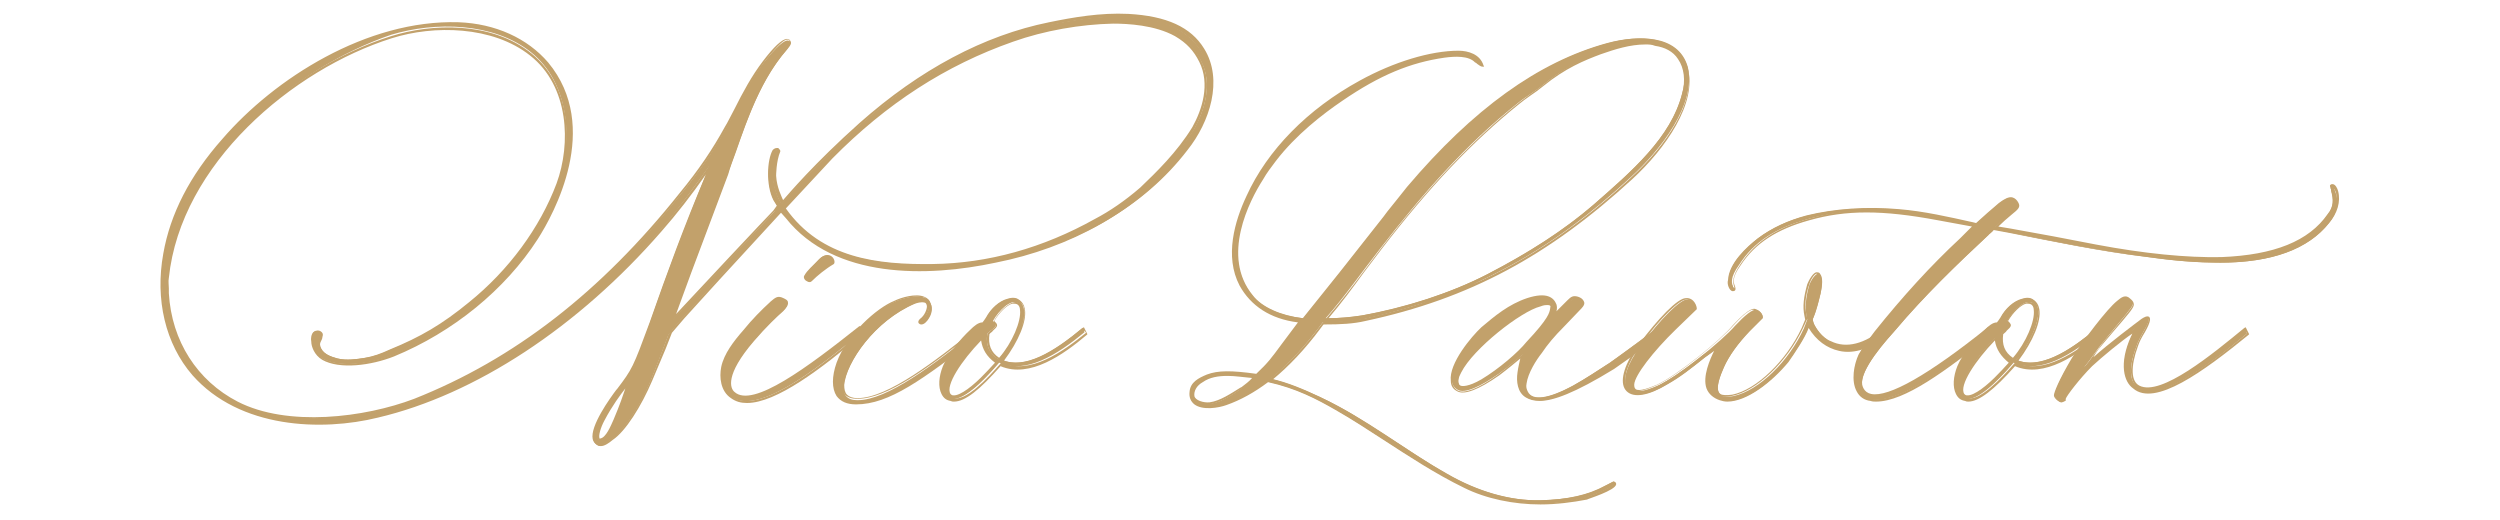 <?xml version="1.0" encoding="utf-8"?>
<!-- Generator: Adobe Illustrator 23.0.3, SVG Export Plug-In . SVG Version: 6.00 Build 0)  -->
<svg version="1.1" id="Layer_1" xmlns="http://www.w3.org/2000/svg" xmlns:xlink="http://www.w3.org/1999/xlink" x="0px" y="0px"
	 viewBox="0 0 359.8 74.8" style="enable-background:new 0 0 359.8 74.8;" xml:space="preserve">
<style type="text/css">
	.st0{fill:#C2A16B;}
</style>
<g>
	<path class="st0" d="M88.8,56.3c2.3-3,2.4-3.1,4.7-9.7c2.9-8.4,5.5-15.1,8.6-22.7c-2.3,3.2-4.6,6.4-7.2,9.4
		C84.2,45.7,69.5,56.4,54.4,59.9c-8.7,2.2-20.2,1.2-26.5-6c-4.1-4.7-5.3-11.3-4.2-17.4c1.1-6.3,4.3-11.8,8.4-16.4
		C39.9,11,53.4,3,65.9,3.4c5,0.2,9.6,2,12.7,5.7c6.3,7.6,3.1,17.9-1.5,25.2c-4.9,7.6-12.4,13.5-20.6,16.8c-3.5,1.4-7.9,1.8-10.1,0.5
		c-1.1-0.6-1.5-1.8-1.5-2.5c-0.1-0.6,0.1-1.4,0.5-1.4c0.5-0.1,0.9,0.2,0.8,0.6c0,0.5-0.4,0.9-0.2,1.4c0.3,1.2,1.5,1.6,2.6,1.9
		c1.3,0.3,2.7,0.1,4-0.1c1.3-0.2,2.4-0.6,3.7-1.2c4.6-1.8,7.8-3.8,11.4-6.8c5.5-4.4,10.1-10.5,12.6-17.2c2.3-6.4,1.5-14.5-3.9-18.8
		S62.6,3.1,56.3,5C42,9.9,25.8,23.5,24.1,40c-0.1,0.8,0,1.5,0,2.2c0.4,6.8,4,12.6,10,15.7c7.2,3.7,18.3,2.4,25.6-0.4
		C75.2,51.5,87.6,41,98,27.9c2.4-2.9,4.6-6,6.5-9.5c1.7-3.1,3.2-6.6,5.5-9.5c1.6-2,3-3.4,3.6-3c0.3,0.3,0.2,0.4-0.4,1.3
		c-4.3,5-6.3,11.9-8.5,17.9l-5.3,14.1L96.8,46c0,0,13.7-14.6,14.6-15.5l0.5-0.8l-0.5-0.9c-1.1-2.1-0.9-5.6-0.1-7
		c0.1-0.1,0.2-0.2,0.4-0.2c0.1,0.1,0.2,0.2,0.2,0.3c-0.6,1.4-0.6,3.6-0.6,3.6c0.1,2.3,1.2,3.8,1.2,3.8s3.7-4.5,11.1-11.2
		c7.8-6.9,16.9-12.4,27.2-14.5c3.2-0.6,7.3-1.4,11.3-1.2c4.4,0.2,8.6,1.4,10.8,5c2.8,4.5,0.6,10.6-2.4,14.5
		c-6.6,8.5-16.6,13.8-27.2,15.9c-9.8,2.1-23.2,2.4-30.2-6.4l-0.8-0.9l-9.3,10L98,46l-1.8,2.2l-0.9,2.4l-1.6,4.1
		c-1.5,3.7-3.9,7.3-5.6,8.5c-0.9,0.6-1.5,1.1-2.2,0.8C84.3,63.1,86.5,59.2,88.8,56.3 M88.5,60.5c1.4-3.5,1.9-5.4,1.9-5.4
		s-1.8,2.2-3.6,5.3c-0.6,1.2-1.2,3-0.4,2.9C87.3,63.2,88.1,61.4,88.5,60.5 M157.7,31.7c2.3-1.2,4.5-2.8,6.6-4.5
		c2.8-2.6,5.5-5.4,7.6-8.7c1.5-2.8,2.6-6.5,1-9.6c-0.9-1.8-2-2.9-3.6-3.9c-2.6-1.4-6-1.8-9-1.8c-4.7,0.1-10,1.1-14.5,2.6
		c-10.2,3.6-18.7,9.3-26.1,16.8l-6.9,7.3c4.9,6.9,12.3,8.3,21.4,8.2C142.9,38,150.7,35.5,157.7,31.7"/>
	<path class="st0" d="M86.5,64.2c-0.2,0-0.4,0-0.5-0.1c-0.3-0.2-0.6-0.5-0.7-0.9c-0.4-1.9,2.5-5.9,3.4-7.1l0.1-0.1
		c2.2-2.9,2.3-3.1,4.7-9.6c2.6-7.4,4.9-13.7,8.1-21.3c-2.1,3-4.2,5.7-6.4,8.2c-12,13.8-26.8,23.5-40.8,26.8
		c-8.1,2-19.9,1.6-26.7-6.1c-3.9-4.5-5.4-10.9-4.2-17.5c1-5.7,3.8-11.2,8.5-16.5c7.5-8.7,20.8-17.2,34-16.8
		c5.3,0.2,9.9,2.3,12.9,5.8c7.7,9.3,0.8,21.8-1.5,25.4c-4.7,7.3-12.2,13.4-20.7,16.9c-3.3,1.3-7.8,1.9-10.3,0.5
		c-1.2-0.7-1.6-2-1.6-2.6c-0.1-0.5,0-1.1,0.3-1.4c0.1-0.1,0.3-0.2,0.4-0.2c0.3-0.1,0.6,0,0.8,0.2s0.2,0.4,0.1,0.7
		c0,0.2-0.1,0.4-0.2,0.6c-0.1,0.2-0.2,0.4-0.1,0.7c0.3,1.1,1.4,1.5,2.5,1.8c1.3,0.3,2.7,0.1,3.9-0.1c1.2-0.2,2.3-0.6,3.6-1.2
		c4.4-1.8,7.5-3.6,11.4-6.8c5.7-4.6,10.2-10.7,12.6-17.1c2.1-5.7,1.8-14-3.8-18.4c-5.4-4.3-13.9-4.4-19.9-2.5
		C42.1,10,26,23.6,24.3,40c-0.1,0.5,0,1,0,1.5c0,0.2,0,0.5,0,0.7c0.4,6.9,4.1,12.6,9.9,15.6c7.2,3.7,18.3,2.3,25.4-0.4
		C74,51.7,86.5,42,97.8,27.8c2.8-3.4,4.8-6.4,6.5-9.5c0.5-0.8,0.9-1.7,1.4-2.6c1.2-2.4,2.5-4.8,4.1-6.9s2.7-3.1,3.4-3.2
		c0.2,0,0.3,0,0.4,0.1c0.4,0.4,0.3,0.7-0.3,1.4l-0.1,0.1c-3.6,4.1-5.5,9.5-7.3,14.7c-0.4,1.1-0.8,2.1-1.1,3.2l-5.3,14.1l-2.2,6
		c2.6-2.8,13.2-14.1,14-14.9l0.5-0.7l-0.5-0.8c-1.1-2.2-0.9-5.8-0.1-7.2l0,0c0.1-0.1,0.3-0.3,0.6-0.3h0.1h0.1
		c0.1,0.1,0.3,0.3,0.3,0.4v0.1c-0.6,1.4-0.6,3.5-0.6,3.5c0.1,1.7,0.8,3,1,3.5c0.8-0.9,4.4-5.2,11-11.1C132.4,10,141.6,5.1,151,3.2
		c3.4-0.7,7.4-1.4,11.4-1.2c5.5,0.3,9,1.9,10.9,5c2.8,4.5,0.8,10.6-2.4,14.6c-6.2,8.1-15.9,13.7-27.3,15.9
		c-8.1,1.7-22.7,3.1-30.4-6.4l-0.6-0.7l-9.1,9.9l-5,5.5l-1.8,2.1l-0.9,2.3l-1.9,4.5c-1.6,3.8-3.9,7.4-5.7,8.6
		C87.6,63.8,87,64.2,86.5,64.2 M102.9,22.5l-0.6,1.5c-3.4,8.2-5.9,14.8-8.6,22.6c-2.4,6.5-2.5,6.7-4.7,9.7l-0.1,0.1
		c-1.8,2.3-3.7,5.4-3.3,6.8c0.1,0.3,0.2,0.5,0.5,0.6c0.6,0.3,1.1-0.1,2-0.7c1.7-1.2,4-4.7,5.6-8.5l1.6-4.1l0.9-2.4l1.8-2.2l5-5.5
		l9.4-10.2l0.9,1c7.5,9.4,22.1,8,30,6.3c11.3-2.2,20.9-7.8,27.1-15.8c3.1-4,5-9.9,2.4-14.3c-1.8-3-5.3-4.6-10.7-4.9
		c-3.9-0.2-7.9,0.5-11.3,1.2c-9.3,1.9-18.4,6.7-27.1,14.4c-7.3,6.6-11.1,11.2-11.1,11.2l-0.1,0.2l-0.1-0.2c0-0.1-1.1-1.6-1.2-3.9
		c0-0.1,0-2.2,0.6-3.6l-0.1-0.1c-0.1,0-0.1,0.1-0.2,0.1c-0.7,1.3-0.9,4.8,0.1,6.8l0.6,0.9l-0.6,0.8c-0.9,1-14.4,15.4-14.6,15.6
		l-0.6,0.6l2.8-7.6l5.3-14.1c0.4-1,0.8-2.1,1.1-3.2c1.9-5.2,3.8-10.7,7.4-14.8l0.1-0.1c0.6-0.8,0.6-0.8,0.4-1c0,0-0.1,0-0.2,0
		c-0.4,0-1.2,0.6-3.1,3c-1.6,2.1-2.9,4.5-4.1,6.9c-0.4,0.9-0.9,1.7-1.4,2.6c-1.6,3-3.7,6.1-6.5,9.5C86.8,42.3,74.2,52,59.7,57.6
		C52.5,60.4,41.3,61.7,34,58c-6-3.1-9.7-8.9-10.1-15.9c0-0.2,0-0.4,0-0.7c0-0.5-0.1-1,0-1.5c1.7-16.4,18-30.2,32.4-34.7
		C62,3.4,70.7,3,76.5,7.7c5.7,4.6,6,13,3.9,19c-2.4,6.5-6.9,12.6-12.7,17.2c-3.8,3.1-7,5.1-11.4,6.8c-1.4,0.6-2.4,1-3.7,1.2
		c-1.2,0.2-2.7,0.4-4.1,0.1c-1.1-0.3-2.4-0.8-2.7-2.1c-0.1-0.4,0-0.7,0.1-0.9s0.1-0.3,0.1-0.5s0-0.3-0.1-0.4c0-0.1-0.2-0.1-0.4-0.1
		c-0.1,0-0.2,0-0.2,0.1c-0.2,0.2-0.3,0.7-0.2,1.1c0,0.6,0.4,1.7,1.4,2.4c2.4,1.3,6.8,0.7,10-0.6c8.4-3.4,15.9-9.5,20.5-16.8
		c2.3-3.6,9.1-16,1.5-25c-2.9-3.4-7.4-5.4-12.6-5.6c-0.3,0-0.7,0-1,0c-12.7,0-25.5,8.3-32.7,16.7c-4.6,5.2-7.4,10.7-8.4,16.3
		c-1.2,6.5,0.4,12.8,4.2,17.2c6.7,7.6,18.4,8,26.4,6c13.9-3.3,28.6-13,40.5-26.6c2.4-2.8,4.8-5.9,7.2-9.4L102.9,22.5z M86.4,63.4
		c-0.2,0-0.3-0.1-0.4-0.2c-0.4-0.5,0.2-2.1,0.7-3c1.7-3.1,3.6-5.3,3.6-5.3l0.5-0.6L90.6,55c0,0-0.6,2-1.9,5.4v0.1
		C88.2,61.6,87.4,63.3,86.4,63.4L86.4,63.4 M90,55.9c-0.7,0.9-1.9,2.5-3,4.6c-0.6,1.1-0.9,2.3-0.7,2.6c0,0,0,0.1,0.1,0
		c0.8-0.1,1.5-1.8,1.9-2.7l0,0C89.2,58.3,89.7,56.8,90,55.9 M133.2,38.3c-7.7,0-15.5-1.2-20.5-8.3l-0.1-0.1l7-7.4
		c7.8-8,16.4-13.5,26.2-16.9c4.5-1.5,9.8-2.5,14.5-2.6c2.6,0,6.2,0.3,9,1.9c1.7,1,2.8,2.2,3.6,3.9c1.7,3.3,0.4,7.2-1,9.8
		c-2.2,3.6-5.2,6.6-7.6,8.8c-2.2,1.9-4.5,3.5-6.6,4.6c-7.6,4.2-15.5,6.4-23.6,6.5C133.9,38.3,133.5,38.3,133.2,38.3 M113.1,30
		c5.1,7.2,13.2,8.1,21.1,8c8-0.1,15.9-2.3,23.4-6.5l0,0c2.1-1.1,4.3-2.6,6.5-4.5c2.3-2.2,5.3-5.1,7.5-8.7c1.4-2.5,2.6-6.2,1-9.4
		c-0.8-1.6-1.8-2.7-3.5-3.7c-2.9-1.6-6.8-1.8-8.9-1.8c-4.7,0.1-9.9,1-14.4,2.6c-9.7,3.4-18.2,8.9-26,16.8L113.1,30z"/>
	<path class="st0" d="M104,52.9c0.4-1.9,1.8-3.7,3.1-5.2c1.1-1.4,2.4-2.7,3.8-4c0.8-0.6,1-0.9,1.5-0.6c1.3,0.4,0.9,1.1,0.2,1.7
		c-0.9,0.8-2.5,2.3-4.2,4.3c-3.9,4.5-3.7,6.7-2.8,7.5c2.7,2.5,10.9-3.7,18.1-9.4l0.3,0.6c-7.2,6-15.1,11.9-18.8,9.3
		C103.9,56.3,103.7,54.4,104,52.9 M115.9,39.6c0.3-0.5,1.2-1.4,2-2.3c1.3-1.3,2.2,0.2,1.8,0.5c-1.3,0.8-2.5,1.7-3.1,2.5
		C116.3,40.6,115.7,40.1,115.9,39.6"/>
	<path class="st0" d="M107.5,58c-0.9,0-1.6-0.2-2.3-0.7c-1.5-1-1.7-3-1.4-4.5l0,0c0.4-1.9,1.8-3.7,3.2-5.3c1.2-1.5,2.7-3,3.8-4
		l0.1-0.1c0.7-0.6,1-0.8,1.6-0.6c0.5,0.2,0.9,0.4,0.9,0.7c0.1,0.4-0.3,0.9-0.7,1.3c-0.8,0.7-2.4,2.2-4.2,4.3
		c-4.2,4.9-3.4,6.8-2.8,7.3c2.6,2.4,10.6-3.6,17.9-9.4l0.2-0.1l0.5,1l-0.1,0.1C118.2,53.1,111.7,58,107.5,58 M104.2,53
		c-0.3,1.4-0.1,3.2,1.2,4.1c3.5,2.5,11.3-3.2,18.5-9.2l-0.2-0.3c-7.7,6.1-15.4,11.8-18.2,9.2c-0.8-0.8-1.5-2.8,2.8-7.8
		c1.8-2.1,3.4-3.6,4.2-4.3c0.3-0.3,0.6-0.7,0.6-0.9s-0.3-0.4-0.7-0.5c-0.4-0.2-0.6-0.1-1.3,0.5l-0.1,0.1c-1.1,1-2.6,2.4-3.8,4
		C105.9,49.4,104.6,51.1,104.2,53 M116.5,40.6c-0.2,0-0.3-0.1-0.5-0.2c-0.3-0.2-0.4-0.6-0.2-0.8l0,0c0.3-0.6,1.2-1.4,2.1-2.3
		c0.8-0.8,1.5-0.7,1.9-0.3c0.3,0.3,0.4,0.8,0.2,1l0,0c-1.2,0.7-2.4,1.7-3.1,2.4l0,0C116.7,40.6,116.6,40.6,116.5,40.6 M116,39.7
		c-0.1,0.2,0,0.3,0.2,0.4c0.1,0.1,0.3,0.2,0.3,0.1c0.7-0.8,1.9-1.8,3.1-2.5c0-0.1,0-0.3-0.2-0.5s-0.6-0.5-1.4,0.3
		C117.2,38.4,116.3,39.2,116,39.7"/>
	<path class="st0" d="M123.2,58c-3.2,0-3.8-2.8-2.6-5.8c1.4-4,5.6-7.8,8.2-8.8c1.3-0.6,4.4-1.4,5.1,0.2c0.6,1.3-0.6,2.9-1.2,2.9
		c-0.3,0-0.3-0.3-0.1-0.5c0.8-0.5,1.1-1.5,1.1-1.9c0-0.3-0.1-1.2-1.9-0.5c-5.9,2.5-10,8.5-10.4,11.9c-0.1,1.3,0.5,2.1,2,2.1
		c4.3,0,10.9-5.1,17-9.9l0.3,0.6C133.1,54.1,128.1,58,123.2,58"/>
	<path class="st0" d="M123.2,58.2c-1.3,0-2.2-0.4-2.8-1.2c-0.7-1.1-0.7-2.8,0-4.8c1.5-4.1,5.8-7.9,8.3-8.9c1-0.5,3.1-1.1,4.3-0.6
		c0.5,0.2,0.8,0.5,0.9,0.9c0.5,0.9,0,1.9-0.2,2.2c-0.3,0.5-0.7,0.9-1.1,0.9c-0.2,0-0.3-0.1-0.4-0.2c-0.1-0.2,0-0.4,0.2-0.6
		c0.7-0.5,1-1.4,1-1.8c0-0.2-0.1-0.4-0.2-0.5c-0.2-0.1-0.6-0.2-1.5,0.1c-5.9,2.5-9.9,8.5-10.2,11.7c0,0.6,0.1,1.1,0.4,1.4
		c0.3,0.3,0.8,0.5,1.5,0.5c4.4,0,11.4-5.5,16.9-9.9l0.2-0.1l0.5,1l-0.1,0.1C132.8,54.6,128,58.2,123.2,58.2 M131.9,42.7
		c-1.1,0-2.3,0.4-3,0.7c-2.4,1-6.7,4.7-8.1,8.7c-0.7,1.9-0.8,3.5-0.1,4.5c0.5,0.7,1.3,1.1,2.5,1.1c4.7,0,9.4-3.5,17.4-9.8l-0.2-0.3
		c-6.8,5.4-12.8,9.8-17,9.8c-0.8,0-1.4-0.2-1.8-0.6c-0.3-0.4-0.5-0.9-0.4-1.6c0.3-3.3,4.5-9.5,10.5-12c0.8-0.3,1.4-0.3,1.7-0.1
		c-0.1-0.1-0.3-0.2-0.4-0.3C132.7,42.8,132.3,42.7,131.9,42.7 M133.8,43.9L133.8,43.9c0,0.6-0.4,1.6-1.1,2.2
		c-0.1,0.1-0.1,0.2-0.1,0.2h0.1c0.1,0,0.5-0.3,0.8-0.8C133.7,45.2,134,44.6,133.8,43.9"/>
	<path class="st0" d="M135.9,52.8c0.6-1.6,2.4-3.8,3.9-5.2c0.6-0.6,1.2-1.1,1.7-1.1c0,0,0.3-0.3,0.5-0.8c1.1-2.2,3.5-3.2,4.5-2.6
		c1.9,1.2,0.4,5.3-2.3,8.7c3.3,1.4,7.5-1.2,11.6-4.6l0.3,0.6c-4,3.3-8.5,6.1-12.3,4.4c-2.6,3-5.3,5.6-7.1,5.2
		C135.2,57.2,135.1,54.9,135.9,52.8 M141.9,54c0.9-0.9,1.2-1.3,1.6-1.8c-1.4-1-2-2-2.2-3.6c-2.7,2.7-5.6,6.8-4.6,8.2
		C137.5,57.9,140,55.9,141.9,54 M146.5,43.6c-1-0.6-2.7,1-3.6,2.6c1,0.8,0,1-0.8,1.8c-0.3,1.9,0.5,3,1.6,3.7
		C146.2,49,147.9,44.6,146.5,43.6"/>
	<path class="st0" d="M137.3,57.8c-0.2,0-0.3,0-0.5-0.1c-0.6-0.1-1-0.4-1.3-1c-0.5-1-0.4-2.5,0.2-4c0.7-1.7,2.5-3.9,3.9-5.2
		c0.6-0.6,1.2-1.1,1.8-1.1c0.1-0.1,0.3-0.4,0.5-0.7c0.7-1.3,1.9-2.4,3.1-2.7c0.6-0.2,1.2-0.2,1.6,0.1c0.5,0.3,0.8,0.8,0.9,1.4
		c0.3,1.7-0.9,4.6-3,7.4c3.6,1.3,8.1-2,11.3-4.7l0.2-0.1l0.5,1l-0.1,0.1c-3.3,2.8-8.2,6.3-12.4,4.5C141,56.1,138.9,57.8,137.3,57.8
		 M141.6,46.7c-0.5,0-1,0.4-1.6,1c-1.4,1.3-3.2,3.4-3.8,5.1l0,0c-0.6,1.4-0.7,2.9-0.2,3.7c0.2,0.4,0.6,0.7,1.1,0.8
		c1.9,0.5,4.9-2.7,7-5.1l0.1-0.1l0.1,0.1c3.9,1.8,8.7-1.6,12-4.3l-0.2-0.3c-3.3,2.7-8,6.1-11.7,4.5l-0.2-0.1l0.1-0.2
		c2.1-2.7,3.4-5.7,3.1-7.3c-0.1-0.5-0.3-0.9-0.8-1.2c-0.3-0.2-0.8-0.2-1.4-0.1c-1.2,0.3-2.3,1.3-2.9,2.6c-0.2,0.5-0.6,0.8-0.6,0.8
		L141.6,46.7L141.6,46.7z M137.3,57.3L137.3,57.3c-0.4,0-0.6-0.2-0.8-0.4c-1.1-1.6,2.3-6,4.7-8.4l0.3-0.3v0.4
		c0.1,1.5,0.7,2.5,2.1,3.4l0.1,0.1l-0.2,0.3c-0.4,0.5-0.7,0.9-1.5,1.7C140.6,55.6,138.6,57.3,137.3,57.3 M141.2,49
		c-2.8,2.9-5.2,6.5-4.4,7.7c0.1,0.1,0.2,0.2,0.4,0.2c1,0.1,3-1.5,4.5-3.1l0,0c0.8-0.8,1.1-1.2,1.5-1.6l0,0
		C142,51.3,141.4,50.3,141.2,49 M143.9,51.9l-0.1-0.1c-1.4-0.8-2-2.1-1.7-3.8l0,0l0,0c0.2-0.2,0.4-0.4,0.7-0.6
		c0.3-0.2,0.5-0.4,0.5-0.5s-0.1-0.3-0.3-0.4l-0.1-0.1l0.1-0.1c0.6-1.2,1.8-2.5,2.9-2.8c0.4-0.1,0.7,0,0.9,0.1l0,0
		c0.3,0.2,0.5,0.6,0.6,1.1c0.2,1.7-1.3,5.1-3.2,7.3L143.9,51.9z M142.4,48.1c-0.2,1.5,0.2,2.6,1.4,3.4c1.9-2.2,3.2-5.3,3-6.9
		c0-0.4-0.2-0.7-0.4-0.8s-0.4-0.1-0.7-0.1c-0.8,0.2-1.9,1.3-2.6,2.5c0.2,0.2,0.4,0.4,0.4,0.6c0,0.3-0.3,0.5-0.6,0.8
		C142.8,47.8,142.5,47.9,142.4,48.1"/>
	<path class="st0" d="M234.7,25.5c-11.2,10.4-22.5,16.9-38.3,20.4c-1.9,0.4-4,0.5-6,0.5l-0.1,0.1l-0.3,0.4c-2,2.7-4.4,5.4-7.1,7.6
		c2.4,0.5,4.9,1.6,7,2.6c6.8,3.2,11.8,7.3,18.3,11.1c4.2,2.4,8.8,3.9,13.5,3.8c4-0.1,6.9-0.8,9.3-2.1l1.2-0.6c1,0.5-2.4,1.8-3.9,2.3
		c-5.3,1.5-12.2,1.1-17.5-1.5c-6.6-3.2-12.3-7.5-18.6-11.2c-3-1.7-5.8-3.1-9.8-4c-1.8,1.4-3.9,2.6-6,3.3c-1.7,0.6-5.3,0.9-5.1-1.7
		c0.1-1.2,1.1-1.8,2.4-2.4c1.6-0.6,3.6-0.5,7.1-0.1c1.8-1.7,2.3-2.4,4-4.7l2.3-3c-3.6-0.4-6.8-1.9-8.5-5.3c-2.1-4-0.8-9,1-12.7
		c3.2-7.1,9.5-12.8,16.2-16.5c4.3-2.4,9.7-4.3,14.1-4.3c1.4,0,3,0.5,3.5,1.9c-0.3,0-0.6-0.4-1-0.6c-1-1.1-2.9-1-4.5-0.8
		c-5.5,0.8-10,3-14.8,6.3c-3.5,2.4-7,5.4-9.6,8.7c-0.6,0.9-1.3,1.7-1.8,2.6c-3.1,5-5.5,12-1.5,16.9c1.4,1.8,4.2,3,7.4,3.3
		c3.8-4.6,7.4-9.3,11.7-14.7c1.2-1.5,2.3-2.9,3.5-4.3c7.6-9,17.2-17.5,28.7-20.6c4-1.1,10-1.4,11.4,3.4
		C244.2,14.9,239,21.6,234.7,25.5 M180.6,54.3c-3.1-0.4-5.7-0.6-7.5,0.5c-0.9,0.5-1.4,1.3-1.3,2.2c0.1,0.8,1.4,1.2,2.4,1.1
		c1.6-0.2,3.3-1.4,4.6-2.3C179.4,55.4,180.6,54.3,180.6,54.3 M238.1,6.3c-2.6-0.3-5.2,0.4-7.7,1.3c-2.7,1-5.3,2.2-8.3,4.6
		c-1.2,1-2.5,1.7-3.6,2.6c-7.6,6-14,13.4-19.8,20.9c-2.6,3.3-5.1,6.9-7.9,10.1c1.7,0,3.5-0.1,5.2-0.4c6-1.1,12.6-3.1,18-5.9
		c5.4-2.8,10.7-6,15.3-10c5.6-4.9,11.2-9.7,12.8-16.1C243.1,10.1,241.8,6.7,238.1,6.3"/>
	<path class="st0" d="M221.7,72.6c-3.8,0-7.8-0.8-11-2.4c-4.1-2-7.9-4.5-11.6-6.9c-2.3-1.5-4.6-3-6.9-4.3c-2.6-1.5-5.6-3.1-9.7-4
		c-2,1.5-4,2.6-6,3.3c-1.1,0.4-3.4,0.8-4.6-0.1c-0.5-0.4-0.8-1-0.7-1.8c0.1-1.4,1.3-2,2.5-2.5c1.6-0.6,3.5-0.6,7.1-0.1
		c1.7-1.6,2.2-2.3,3.6-4.2l0.3-0.4l2.1-2.8c-4-0.5-6.8-2.4-8.4-5.3c-2.2-4.2-0.7-9.3,1-12.9c3-6.6,8.8-12.5,16.3-16.6
		c4.9-2.7,10.2-4.3,14.2-4.3c1.4,0,3.1,0.5,3.6,2.1l0.1,0.2h-0.2c-0.3,0-0.5-0.2-0.8-0.4c-0.1-0.1-0.2-0.2-0.3-0.2
		c-0.9-1-2.9-0.9-4.4-0.7c-4.9,0.7-9.3,2.5-14.7,6.2c-2.8,1.9-6.7,4.9-9.6,8.7c-0.6,0.8-1.3,1.7-1.8,2.6c-2,3.1-6.1,11.1-1.5,16.7
		c1.3,1.7,4,2.9,7.2,3.3c3.4-4.2,6.9-8.6,11.6-14.6l0.6-0.8c1-1.2,1.9-2.4,2.8-3.5c9.5-11.2,18.9-18,28.8-20.7
		c4.8-1.3,10.3-1,11.6,3.6c1.4,5-3.2,11.6-8,16c-12,11-23.4,17.2-38.4,20.4c-1.7,0.4-3.5,0.5-6,0.5l-0.1,0.1l-0.3,0.4
		c-2.3,3.1-4.6,5.5-6.9,7.4c2.3,0.6,4.5,1.5,6.7,2.5c4.1,1.9,7.4,4.2,11,6.5c2.3,1.5,4.7,3.1,7.4,4.6c4.5,2.6,9.2,3.9,13.4,3.8
		c3.9-0.1,6.9-0.7,9.2-2l1.3-0.7h0.1c0.3,0.1,0.3,0.3,0.3,0.4c-0.1,0.9-4.1,2.1-4.2,2.2C226.3,72.3,224,72.6,221.7,72.6 M188.4,56.7
		c1.4,0.6,2.7,1.3,3.9,2c2.4,1.4,4.7,2.9,7,4.4c3.7,2.4,7.5,4.9,11.6,6.9c5.1,2.5,11.9,3.1,17.4,1.5c1.7-0.5,3.9-1.5,3.9-1.9l0,0
		l-1.1,0.6c-2.4,1.3-5.4,2-9.4,2.1c-4.3,0.1-9-1.2-13.6-3.8c-2.6-1.5-5.1-3.1-7.4-4.6c-3.5-2.3-6.9-4.5-10.9-6.5
		C189.3,57.1,188.9,56.9,188.4,56.7 M176.2,53.8c-1,0-1.7,0.2-2.4,0.4c-1.5,0.6-2.2,1.3-2.3,2.2c-0.1,0.6,0.1,1.1,0.6,1.5
		c1,0.8,3.1,0.5,4.3,0.1c2-0.7,4-1.8,6-3.3h0.1h0.1c1.6,0.3,3,0.8,4.2,1.2c-1.3-0.5-2.6-1-3.9-1.2l-0.3-0.1l0.3-0.2
		c2.4-1.9,4.7-4.3,7.1-7.5l0.3-0.4l0.2-0.2h0.1c2.5,0,4.3-0.2,6-0.5c3-0.7,5.9-1.4,8.7-2.4c-2.9,0.9-6,1.7-9,2.3
		c-1.6,0.3-3.3,0.4-5.2,0.4h-0.4l0.2-0.3c1.9-2.2,3.7-4.5,5.4-6.8c0.8-1.1,1.7-2.2,2.5-3.3c6.9-9,13.3-15.7,19.9-21
		c0.5-0.4,1.1-0.8,1.6-1.2c0.6-0.4,1.3-0.9,1.9-1.4c3.2-2.6,5.9-3.8,8.4-4.7c2.3-0.8,5-1.6,7.7-1.3c1.5,0.2,2.8,0.9,3.6,2
		c0.9,1.4,1.2,3.3,0.7,5.3c-1.6,6.4-7.4,11.4-12.9,16.2c-4.1,3.5-9.1,6.8-15.3,10.1c-0.8,0.4-1.6,0.8-2.4,1.2
		c8.1-3.6,15.4-8.5,22.9-15.5c4.8-4.4,9.3-10.8,7.9-15.7c-1.3-4.4-6.6-4.6-11.2-3.3c-9.8,2.7-19.2,9.4-28.6,20.5
		c-1,1.2-1.9,2.3-2.8,3.5l-0.6,0.8c-4.7,6-8.2,10.4-11.7,14.7l-0.1,0.1h-0.1c-3.4-0.3-6.2-1.6-7.6-3.4c-4.7-5.8-0.5-13.9,1.5-17.1
		c0.5-0.9,1.2-1.8,1.8-2.6c2.9-3.8,6.9-6.9,9.6-8.8c5.5-3.7,9.9-5.6,14.9-6.3c1.6-0.2,3.7-0.3,4.7,0.8c0.1,0.1,0.2,0.2,0.3,0.3
		s0.1,0.1,0.2,0.2c-0.6-1.1-2-1.5-3.1-1.5c-3.9,0-9.2,1.6-14.1,4.3c-7.4,4.1-13.1,9.9-16.1,16.4c-1.6,3.5-3.1,8.5-1,12.6
		c1.5,3,4.3,4.7,8.4,5.2h0.3l-2.8,3.7c-1.5,2-2,2.7-3.7,4.3l-0.1,0.1h-0.1c-0.3,0-0.5-0.1-0.8-0.1c0.2,0,0.4,0.1,0.6,0.1h0.4
		l-0.3,0.2c0,0-1.2,1.1-1.9,1.5l-0.2,0.1c-1.3,0.9-3,2-4.6,2.2c-1,0.1-2.4-0.3-2.6-1.2c-0.1-0.9,0.4-1.7,1.4-2.3
		C173.9,54.1,175,53.9,176.2,53.8 M176.7,54.1c-1.4,0-2.6,0.2-3.6,0.9c-0.9,0.5-1.3,1.3-1.2,2c0.1,0.6,1.3,1,2.2,0.9
		c1.5-0.2,3.1-1.3,4.4-2.1l0.2-0.1c0.4-0.3,1.2-0.9,1.5-1.3C179,54.3,177.8,54.1,176.7,54.1 M236.8,6.4c-2.2,0-4.4,0.7-6.4,1.4
		c-2.4,0.9-5.1,2-8.3,4.6c-0.6,0.5-1.3,1-1.9,1.4c-0.6,0.4-1.1,0.8-1.6,1.2c-6.6,5.3-12.9,11.9-19.8,20.9c-0.8,1.1-1.7,2.2-2.5,3.3
		c-1.6,2.2-3.3,4.5-5.1,6.6c1.8,0,3.3-0.2,4.8-0.4c6.4-1.1,12.9-3.3,18-5.9c6.2-3.2,11.2-6.5,15.3-10c5.5-4.8,11.2-9.7,12.8-16
		c0.5-1.9,0.3-3.7-0.6-5c-0.7-1.1-1.9-1.7-3.3-1.9l0,0C237.7,6.4,237.3,6.4,236.8,6.4"/>
	<path class="st0" d="M218.6,53.6c0.1-1.3,0.6-2.6,0.6-2.6s-1.7,1.5-3.5,2.8c-2.6,1.8-4.9,2.9-5.9,2.3c-2.7-1.5,1.5-7.1,3.5-8.8
		c1.9-1.6,3.9-3.2,6.6-4.2c1.3-0.4,3.3-0.9,4,0.8c0.1,0.3,0,1-0.1,1.4l1.7-1.6c0.8-0.6,1-1,1.6-0.8c1.3,0.5,0.8,1.1,0.1,1.7
		l-2.2,2.3c-1.1,1.1-2.3,2.4-3.2,3.8c-0.9,1.1-2,3-2.3,4.4c-0.1,0.5,0,0.9,0.2,1.3c1.2,2,5.3-0.1,6.7-0.9c1.8-1,3.6-2.2,5.3-3.3
		c3.2-2.3,6.3-4.6,6.3-4.6l0.3,0.6c0,0-2.9,2.3-6.2,4.5c-8.1,5.5-10.8,5.4-12.5,4.4C218.6,56.4,218.4,54.9,218.6,53.6 M213.3,54.7
		c2.4-1.4,5.2-3.8,6.6-5.4c3.1-3.3,3.3-4.2,3.5-4.9c0.1-0.3,0.2-1.1-1.6-0.5c-3.7,0.9-12.9,8.8-11.9,11.4
		C210,55.8,211.2,55.9,213.3,54.7"/>
	<path class="st0" d="M221.6,57.7c-0.9,0-1.5-0.2-2-0.5c-1.2-0.7-1.4-2.3-1.2-3.6c0.1-0.8,0.3-1.5,0.4-2c-0.6,0.5-1.8,1.5-3,2.4
		c-3,2.1-5.1,2.9-6.1,2.3c-0.6-0.3-0.9-0.8-0.9-1.5c-0.3-2.5,3-6.4,4.4-7.7c1.9-1.6,3.9-3.3,6.6-4.2c2.8-0.9,3.8-0.1,4.2,0.9
		c0.1,0.3,0.1,0.7,0,1l1.3-1.3c0.1-0.1,0.2-0.2,0.3-0.3c0.5-0.5,0.8-0.7,1.5-0.5c0.6,0.2,0.8,0.5,0.9,0.8c0.1,0.4-0.3,0.8-0.7,1.2
		l-2.2,2.3c-1.4,1.4-2.4,2.6-3.2,3.8c-0.8,1-2,2.9-2.2,4.4c-0.1,0.5,0,0.8,0.2,1.2c0.7,1.3,2.9,1,6.5-0.9c1.8-1,3.6-2.2,5.3-3.3
		c3.2-2.2,6.2-4.6,6.2-4.6l0.2-0.1l0.5,1l-0.1,0.1c0,0-3,2.3-6.2,4.5C226.6,56.6,223.5,57.7,221.6,57.7 M219.6,50.4l-0.3,0.7
		c0,0-0.5,1.3-0.6,2.5l0,0c-0.2,1.2,0,2.7,1,3.3c1.7,0.9,4.3,1,12.3-4.4c2.8-2,5.5-4,6-4.4l-0.2-0.3c-0.7,0.5-3.3,2.6-6.1,4.5
		c-1.7,1.2-3.5,2.4-5.3,3.4c-3.7,2-6.1,2.3-6.9,0.8c-0.2-0.5-0.3-0.8-0.2-1.4c0.2-1.4,1.3-3.3,2.3-4.5c0.8-1.2,1.9-2.4,3.2-3.8
		l2.2-2.3c0.4-0.4,0.7-0.7,0.6-0.9c0-0.2-0.3-0.4-0.7-0.5c-0.5-0.1-0.6,0-1.1,0.5c-0.1,0.1-0.2,0.2-0.3,0.3l-2.1,2l0.1-0.6
		c0.1-0.4,0.2-1,0.1-1.3c-0.4-1.1-1.7-1.3-3.8-0.6c-2.7,1-4.6,2.6-6.5,4.2c-1.6,1.4-4.5,5.2-4.3,7.4c0.1,0.5,0.3,0.9,0.8,1.2
		c0.9,0.5,2.9-0.2,5.8-2.3c1.7-1.3,3.4-2.8,3.4-2.8L219.6,50.4z M210.6,55.9c-0.2,0-0.4,0-0.5-0.1c-0.2-0.1-0.4-0.2-0.4-0.3
		c-0.2-0.5-0.1-1.2,0.3-2c1.7-3.3,8.5-8.9,11.7-9.7c0.9-0.3,1.5-0.3,1.7,0c0.1,0.1,0.2,0.3,0.1,0.7c-0.1,0.6-0.2,1.4-3.5,4.9
		c-1.3,1.5-4.1,3.9-6.6,5.4l0,0C212,55.7,211.1,55.9,210.6,55.9 M222.7,43.9c-0.2,0-0.5,0-1,0.2c-2.8,0.7-9.7,6.1-11.4,9.5
		c-0.4,0.7-0.5,1.3-0.3,1.7c0,0.1,0.1,0.1,0.2,0.2c0.2,0.1,1.1,0.2,3-0.9c2.5-1.5,5.3-3.9,6.5-5.4c3.2-3.4,3.3-4.2,3.4-4.8
		c0-0.2,0.1-0.3,0-0.4C223.1,44,223,43.9,222.7,43.9"/>
	<path class="st0" d="M247.4,49.9l-2,1.5c-2,1.6-3.6,2.8-5.3,3.8c-5.9,3.6-7.9,0.5-4.7-4.4c2.5-3.6,5.5-6.9,7-7.6
		c1.2-0.4,1.8,0.9,1.7,1.2l-3,2.9c-3.2,3.1-5.9,6.6-6,8c-0.1,1.6,1.8,0.9,3.5,0.2c2.9-1.3,9.3-6.5,11.1-8.6c1.4-1.5,2.6-2.5,3.1-2.3
		s0.9,0.6,0.9,1.1l-1.8,1.8c-1.8,1.9-3,3.7-3.8,5.3c-0.4,1-1.5,3.3-0.4,4.1c0.4,0.3,1.3,0.2,1.8,0.1c3.7-0.8,8-5.1,10.1-9.7l0.5-1.3
		l-0.1-0.5c-0.2-1.1-0.2-2.5,0.4-4.5c0.2-0.6,0.9-1.7,1.3-1.6c0.6,0.1,0.6,1.5,0.3,2.9c-0.6,2.7-1.1,3.6-1.1,3.6c0,0.6,0.4,1.3,1,2
		c0.4,0.5,1.1,1.1,1.7,1.4c2.4,1.2,5.2,0.3,7.8-1.9l0.3,0.6c-4.2,3.6-9,3.2-11.3-1.3c-0.3,1.2-1.9,3.8-3,5.2
		c-2.9,3.7-7.1,6.5-9.7,5.6C243.8,56.2,246.6,51.1,247.4,49.9"/>
	<path class="st0" d="M248.6,57.8c-0.4,0-0.8-0.1-1.1-0.2c-0.9-0.3-1.6-0.9-1.9-1.7c-0.6-1.7,0.5-4.2,1.1-5.4l-1.4,1
		c-2,1.6-3.5,2.8-5.3,3.8c-2.8,1.7-4.9,2-5.9,1s-0.6-3.1,1-5.7c2.3-3.2,5.4-6.9,7.1-7.6c0.6-0.2,1.1-0.1,1.5,0.3
		c0.3,0.3,0.5,0.8,0.5,1.1v0.1l-3,2.9c-3.3,3.2-5.9,6.6-6,7.9c0,0.3,0,0.5,0.2,0.7c0.5,0.4,2-0.2,3-0.6c2.9-1.3,9.3-6.5,11-8.6
		c2.5-2.7,3.1-2.4,3.3-2.3c0.6,0.2,1,0.7,1,1.2v0.1l-1.9,1.9c-1.7,1.8-3,3.5-3.7,5.2l0,0c-0.4,0.9-1.4,3.2-0.5,3.8
		c0.3,0.2,0.9,0.2,1.7,0.1c3.5-0.7,7.8-4.9,10-9.6l0.5-1.2l-0.1-0.5c-0.3-1.4-0.1-2.8,0.4-4.6c0.2-0.5,0.9-1.9,1.5-1.7
		c0.2,0,0.3,0.1,0.4,0.3c0.5,0.7,0.1,2.3,0,2.8c-0.6,2.4-1,3.4-1.1,3.6c0,0.6,0.4,1.2,0.9,1.9c0.4,0.5,1.1,1.1,1.7,1.3
		c2.2,1.1,4.9,0.4,7.6-1.9l0.2-0.1l0.5,1l-0.1,0.1c-2.3,1.9-4.8,2.8-7,2.3c-1.8-0.4-3.3-1.5-4.4-3.3c-0.5,1.4-2,3.6-2.9,4.9
		C255,55,251.4,57.8,248.6,57.8 M248,49.2l-0.5,0.8c-0.2,0.4-2.3,3.7-1.5,5.8c0.3,0.7,0.8,1.2,1.7,1.5c2.3,0.8,6.4-1.6,9.5-5.6
		c1-1.3,2.7-3.9,3-5.1l0.1-0.4l0.2,0.4c1,1.9,2.5,3.2,4.3,3.5c2.1,0.4,4.5-0.4,6.6-2.2l-0.2-0.3c-2.7,2.3-5.5,3-7.8,1.8
		c-0.6-0.3-1.3-0.9-1.8-1.4c-0.6-0.8-1-1.5-1-2.2v-0.1c0,0,0.4-0.9,1.1-3.5c0.3-1.2,0.3-2.2,0-2.6c-0.1-0.1-0.1-0.1-0.2-0.2
		c-0.3-0.1-0.9,0.8-1.1,1.5c-0.6,1.7-0.7,3.2-0.4,4.4l0.1,0.6l-0.6,1.3c-2.3,4.9-6.7,9.1-10.3,9.8c-0.9,0.2-1.6,0.1-2-0.1
		c-1.2-0.8-0.1-3.2,0.4-4.3l0,0c0.8-1.7,2.1-3.5,3.8-5.3l1.8-1.8c0-0.4-0.3-0.7-0.8-0.9c-0.2-0.1-0.9,0-2.9,2.2
		c-1.8,2.1-8.2,7.4-11.2,8.7c-1.2,0.5-2.7,1.1-3.3,0.6c-0.3-0.2-0.4-0.5-0.3-1c0.1-1.6,3.2-5.3,6.1-8.1l3-2.9c0-0.1-0.1-0.4-0.4-0.7
		c-0.2-0.2-0.6-0.4-1.1-0.2c-1.4,0.6-4.4,3.8-6.9,7.5c-1.5,2.3-1.9,4.4-1,5.2c0.9,0.9,2.9,0.5,5.5-1.1c1.7-1,3.3-2.2,5.3-3.8
		L248,49.2z"/>
	<path class="st0" d="M335.1,32.2c-3.7,4.5-10,5.6-15.5,5.6c-3.5,0-6.9-0.3-10.4-0.8c-7.4-0.9-14.9-2.5-22.2-4
		c-0.2,0.3-0.5,0.5-0.8,0.8c-4.7,4.4-9.3,8.8-13.5,13.8c-2.8,3.1-5.6,6.8-4.5,8.5c1.8,3.2,10.5-2.6,18.2-8.7l0.3,0.6
		c-6.6,5.1-13.4,10.1-17.5,9.5c-3-0.4-2.6-4.4-1.6-6.5c0.6-1.2,1.4-2.2,2.3-3.2c3.8-4.7,7.9-9.3,12.3-13.4l1.9-1.9
		c-1.7-0.3-3.5-0.6-5.2-1c-7.7-1.4-13.1-1.5-18.6,0c-4.7,1.3-7.9,3.3-10,6.6c-1.3,1.8-1.1,2.6-0.9,3.1c0.1,0.4,0.1,0.4-0.1,0.4
		c-0.3-0.1-0.6-0.9-0.5-1.4c0.1-2.3,2.6-4.6,4.2-5.9c2-1.5,4.4-2.6,6.9-3.2c4.3-1.1,9-1.3,13.3-0.9c3.8,0.3,7.4,1.2,11.2,2
		c1.1-1,2.2-1.9,3.3-2.9c1.2-0.9,1.9-1.2,2.6,0c0.2,0.4,0.1,0.6-1,1.5c-0.8,0.6-1.5,1.3-2.2,1.9c4.7,0.9,9.6,1.7,14.5,2.7
		c5.7,1.1,12.2,1.9,18,1.8c5.5-0.2,12.1-1.4,15.4-6.3c0.9-1.1,0.9-2.2,0.5-3.5c0-0.2-0.1-0.4-0.1-0.5c-0.1-0.2-0.1-0.2,0.1-0.2
		s0.4,0.2,0.6,0.9C336.8,29.4,336.1,31,335.1,32.2"/>
	<path class="st0" d="M270,57.8c-0.3,0-0.5,0-0.8-0.1c-0.9-0.1-1.6-0.6-2-1.4c-0.8-1.5-0.4-3.8,0.3-5.3c0.7-1.2,1.4-2.1,2.3-3.3
		c4-5,8.1-9.5,12.3-13.4l1.7-1.7l-4.9-0.9c-8-1.5-13.2-1.5-18.5,0c-4.7,1.3-7.8,3.3-9.9,6.5c-1.3,1.8-1,2.5-0.8,3
		c0.1,0.3,0.1,0.5,0,0.6s-0.2,0.1-0.3,0.1h-0.1c-0.4-0.1-0.8-1-0.6-1.6c0.1-2.4,2.7-4.8,4.3-6c2-1.5,4.4-2.6,7-3.3
		c4.1-1,8.7-1.3,13.3-0.9c3.6,0.3,7.1,1.1,10.7,1.9l0.4,0.1c1.1-1,2.1-1.9,3.3-2.9c0.8-0.6,1.4-0.9,1.9-0.8c0.4,0.1,0.7,0.4,0.9,0.8
		c0.3,0.6,0,0.9-1,1.7l0,0c-0.6,0.5-1.3,1.1-1.9,1.7l1.8,0.3c4,0.7,8.2,1.5,12.3,2.3c6.9,1.3,13,1.9,18,1.8
		c7.6-0.3,12.6-2.3,15.3-6.2c0.9-1.1,0.8-2.1,0.5-3.3c0-0.1,0-0.3-0.1-0.4c0-0.1,0-0.1,0-0.2c-0.1-0.1-0.1-0.2,0-0.3
		c0.1-0.1,0.2-0.1,0.3-0.1c0.4,0,0.7,0.6,0.8,1c0.4,1.5-0.1,3.2-1.3,4.6c-3,3.8-8.3,5.7-15.7,5.7c-3,0-6.2-0.2-10.4-0.8
		c-6.7-0.8-13.4-2.2-20-3.5l-2.2-0.4c-0.1,0.2-0.3,0.3-0.5,0.5c-0.1,0.1-0.2,0.1-0.2,0.2c-4.4,4.1-9.1,8.6-13.5,13.8
		c-3.9,4.3-5.3,7-4.5,8.3c0.2,0.4,0.6,0.7,1.1,0.8c2.5,0.5,8.2-2.7,16.8-9.6l0.2-0.1l0.5,1l-0.1,0.1C280,53.4,274.1,57.8,270,57.8
		 M284.4,32.5l-2.1,2.1C278.1,38.5,274,43,270,48c-0.9,1.1-1.6,2-2.2,3.2c-0.7,1.4-1,3.7-0.3,5c0.4,0.7,1,1.1,1.8,1.2
		c3.9,0.6,10.1-3.9,17.2-9.4l-0.2-0.3c-8.8,6.9-14.3,10-17,9.5c-0.6-0.1-1.1-0.4-1.4-1c-0.9-1.5,0.5-4.2,4.5-8.7
		c4.4-5.2,9.1-9.7,13.5-13.8c0.1-0.1,0.1-0.1,0.2-0.2c0.2-0.2,0.4-0.3,0.5-0.5l0.1-0.1h0.1l0.2-0.2c0.6-0.6,1.4-1.3,2.1-1.9l0,0
		c1.1-0.9,1.1-1,0.9-1.3c-0.2-0.4-0.4-0.6-0.7-0.7c-0.4-0.1-1,0.2-1.6,0.7C286.5,30.5,285.4,31.4,284.4,32.5L284.4,32.5L284.4,32.5z
		 M269.1,30.2c-3.1,0-6.2,0.4-9,1.1c-2.6,0.7-4.9,1.7-6.8,3.2c-1.5,1.2-4,3.5-4.1,5.8c-0.1,0.5,0.2,1,0.4,1.2c0-0.1,0-0.1,0-0.2
		c-0.2-0.6-0.4-1.4,0.9-3.3c2.2-3.3,5.3-5.3,10.1-6.6c5.3-1.5,10.7-1.5,18.6,0l3.8,0.7c-3.2-0.7-6.3-1.4-9.6-1.7
		C271.8,30.3,270.5,30.2,269.1,30.2 M312,37.2c2.9,0.3,5.3,0.4,7.5,0.4c7.2,0,12.4-1.9,15.4-5.5l0,0c1.2-1.3,1.6-2.8,1.3-4.3
		c-0.1-0.4-0.3-0.7-0.4-0.7l0,0v0.1c0,0.1,0.1,0.3,0.1,0.4c0.3,1.1,0.4,2.3-0.6,3.6c-2.7,3.9-7.8,6-15.6,6.3
		C317.4,37.6,314.8,37.5,312,37.2 M289.7,33.5c6,1.2,12.2,2.5,18.4,3.3c-2-0.3-4.1-0.6-6.3-1C297.7,34.9,293.6,34.2,289.7,33.5"/>
	<path class="st0" d="M281.9,52.8c0.6-1.6,2.4-3.8,3.9-5.2c0.6-0.6,1.2-1.1,1.7-1.1c0,0,0.3-0.3,0.5-0.8c1.1-2.2,3.5-3.2,4.5-2.6
		c1.9,1.2,0.4,5.3-2.3,8.7c3.3,1.4,7.6-1.2,11.6-4.6l0.3,0.6c-4,3.3-8.5,6.1-12.3,4.4c-2.6,3-5.3,5.6-7.1,5.2
		C281.1,57.2,281,54.9,281.9,52.8 M287.8,54c0.9-0.9,1.2-1.3,1.6-1.8c-1.4-1-2-2-2.2-3.6c-2.7,2.7-5.6,6.8-4.6,8.2
		C283.4,57.9,286,55.9,287.8,54 M292.5,43.6c-1-0.6-2.7,1-3.6,2.6c1,0.8,0,1-0.8,1.8c-0.3,1.9,0.5,3,1.6,3.7
		C292.1,49,293.9,44.6,292.5,43.6"/>
	<path class="st0" d="M283.3,57.8c-0.2,0-0.3,0-0.5-0.1c-0.6-0.1-1-0.4-1.3-1c-0.5-1-0.4-2.5,0.2-4c0.7-1.7,2.5-3.9,3.9-5.2
		c0.6-0.6,1.2-1.1,1.8-1.1c0.1-0.1,0.3-0.4,0.5-0.7c0.7-1.3,1.9-2.4,3.1-2.7c0.6-0.2,1.2-0.2,1.6,0.1c0.5,0.3,0.8,0.8,0.9,1.4
		c0.3,1.7-0.9,4.6-3,7.4c3.6,1.3,8.1-2,11.3-4.7l0.2-0.1l0.5,1l-0.1,0.1c-3.3,2.8-8.2,6.3-12.4,4.5C287,56.1,284.8,57.8,283.3,57.8
		 M287.5,46.7c-0.5,0-1,0.4-1.6,1c-1.4,1.3-3.2,3.4-3.8,5.1l0,0c-0.6,1.4-0.7,2.9-0.2,3.7c0.2,0.4,0.6,0.7,1.1,0.8
		c1.9,0.5,4.9-2.7,7-5.1l0.1-0.1l0.1,0.1c3.9,1.8,8.7-1.6,12-4.3l-0.2-0.3c-3.3,2.7-8,6.1-11.7,4.5l-0.2-0.1l0.1-0.2
		c2.1-2.7,3.4-5.7,3.1-7.3c-0.1-0.5-0.3-0.9-0.8-1.2c-0.3-0.2-0.8-0.2-1.4-0.1c-1.2,0.3-2.3,1.3-2.9,2.6c-0.2,0.5-0.6,0.8-0.6,0.8
		L287.5,46.7L287.5,46.7z M283.3,57.3C283.2,57.3,283.2,57.3,283.3,57.3c-0.4,0-0.6-0.2-0.8-0.4c-1.1-1.6,2.3-6,4.7-8.4l0.3-0.3v0.4
		c0.1,1.5,0.7,2.5,2.1,3.4l0.1,0.1l-0.2,0.3c-0.4,0.5-0.7,0.9-1.5,1.7C286.5,55.6,284.5,57.3,283.3,57.3 M287.1,49
		c-2.8,2.9-5.2,6.5-4.4,7.7c0.1,0.1,0.2,0.2,0.4,0.2c1,0.1,3-1.5,4.5-3.1l0,0c0.8-0.8,1.1-1.2,1.5-1.6l0,0
		C288,51.3,287.3,50.3,287.1,49 M289.8,51.9l-0.1-0.1c-1.4-0.8-2-2.1-1.7-3.8l0,0l0,0c0.2-0.2,0.4-0.4,0.6-0.6
		c0.3-0.2,0.5-0.4,0.5-0.5s-0.1-0.3-0.3-0.4l-0.1-0.1l0.1-0.1c0.6-1.2,1.8-2.5,2.9-2.8c0.4-0.1,0.7,0,0.9,0.1l0,0
		c0.3,0.2,0.5,0.6,0.6,1.1c0.2,1.7-1.3,5.1-3.2,7.3L289.8,51.9z M288.3,48.1c-0.2,1.5,0.2,2.6,1.4,3.4c1.9-2.2,3.2-5.3,3-6.9
		c0-0.4-0.2-0.7-0.4-0.8c-0.2-0.1-0.4-0.1-0.7-0.1c-0.8,0.2-1.9,1.3-2.6,2.5c0.2,0.2,0.4,0.4,0.4,0.6c0,0.3-0.3,0.5-0.6,0.8
		C288.7,47.8,288.5,47.9,288.3,48.1"/>
	<path class="st0" d="M295.7,56.9c0-0.3,0.6-2.2,2.6-5.3c1.7-2.7,5-7,6.5-8.2c0.6-0.5,1.1-0.9,1.7-0.3c0.4,0.3,0.4,0.5,0.4,0.8
		c-0.1,0.4-0.9,1.3-4.1,5.2c-1.1,1.3-1.8,2.5-2.8,3.7c0,0-0.1,0.2,1.2-1.1c2-1.9,6.4-5.2,7.1-5.7c0.8-0.5,1.6-0.6,0.2,1.7
		c-0.4,0.8-0.8,1.4-1,2.1c-1.4,3.7-0.8,5.4,0.3,5.9c3,1.6,9.8-3.8,15.3-8.3l0.3,0.6c-6.1,5.1-13.4,10.4-16.4,7.7
		c-1.3-1-1.9-3.6-0.2-7.3c0.2-0.5,0.6-1.2,0.6-1.2l-0.5,0.4c-1.4,1-4.5,3.5-5.9,4.9c-1.9,1.9-4,4.6-3.9,4.9c0.1,0.1-0.2,0.5-0.5,0.5
		C296.3,57.8,295.7,57.2,295.7,56.9"/>
	<path class="st0" d="M296.7,57.9c-0.4,0-1.1-0.6-1.1-1s0.7-2.2,2.6-5.4c1.7-2.6,5-7,6.5-8.2c0.6-0.5,1.2-1,1.9-0.3
		c0.5,0.4,0.5,0.7,0.5,0.9c-0.1,0.5-0.6,1.1-3.1,4l-1.1,1.3c-0.6,0.7-1.1,1.3-1.5,2c0,0.1-0.1,0.1-0.1,0.2c2.1-1.9,6.1-4.9,6.9-5.5
		c0.3-0.2,0.8-0.5,1.1-0.3c0.2,0.2,0.3,0.6-0.6,2.2c-0.5,0.8-0.8,1.4-1,2c-1.1,3-1,5.1,0.2,5.7c3.1,1.6,10.6-4.6,15.1-8.3l0.2-0.1
		l0.5,1l-0.1,0.1c-6.5,5.3-13.5,10.4-16.6,7.7c-1.3-0.9-2.1-3.5-0.3-7.5c0.1-0.1,0.1-0.3,0.2-0.4c-1.5,1-4.4,3.4-5.8,4.7
		c-1.8,1.8-3.7,4.3-3.8,4.7c0,0.1,0,0.1,0,0.3C297.3,57.6,297,57.9,296.7,57.9 M305.8,43c-0.3,0-0.6,0.2-1,0.6
		c-1.5,1.2-4.8,5.6-6.4,8.2c-1.9,3.1-2.6,4.9-2.6,5.2c0,0.2,0.6,0.7,0.8,0.7c0.2,0,0.4-0.2,0.4-0.3c-0.2-0.4,2.5-3.6,3.9-5
		s4.5-3.9,6-4.9l1.4-1.1l-0.6,0.9c0,0-0.4,0.6-0.6,1.2c-1.7,3.6-1.1,6.2,0.2,7.1c2.9,2.6,10.1-2.7,16.1-7.6l-0.2-0.3
		c-6.1,5-12.4,9.8-15.3,8.2c-0.7-0.3-2.1-1.6-0.4-6.1c0.2-0.6,0.5-1.2,1-2.1c0.9-1.6,0.7-1.8,0.7-1.8s-0.3,0-0.7,0.3
		c-0.9,0.6-5.1,3.8-7.1,5.7c-1.2,1.2-1.3,1.2-1.4,1.1l-0.1-0.1l0.1-0.1c0.5-0.6,0.9-1.1,1.3-1.7c0.5-0.6,1-1.3,1.5-2l1.1-1.3
		c2.2-2.7,2.9-3.5,3-3.8c0-0.2,0-0.3-0.4-0.6C306.2,43.1,306,43,305.8,43"/>
</g>
</svg>
